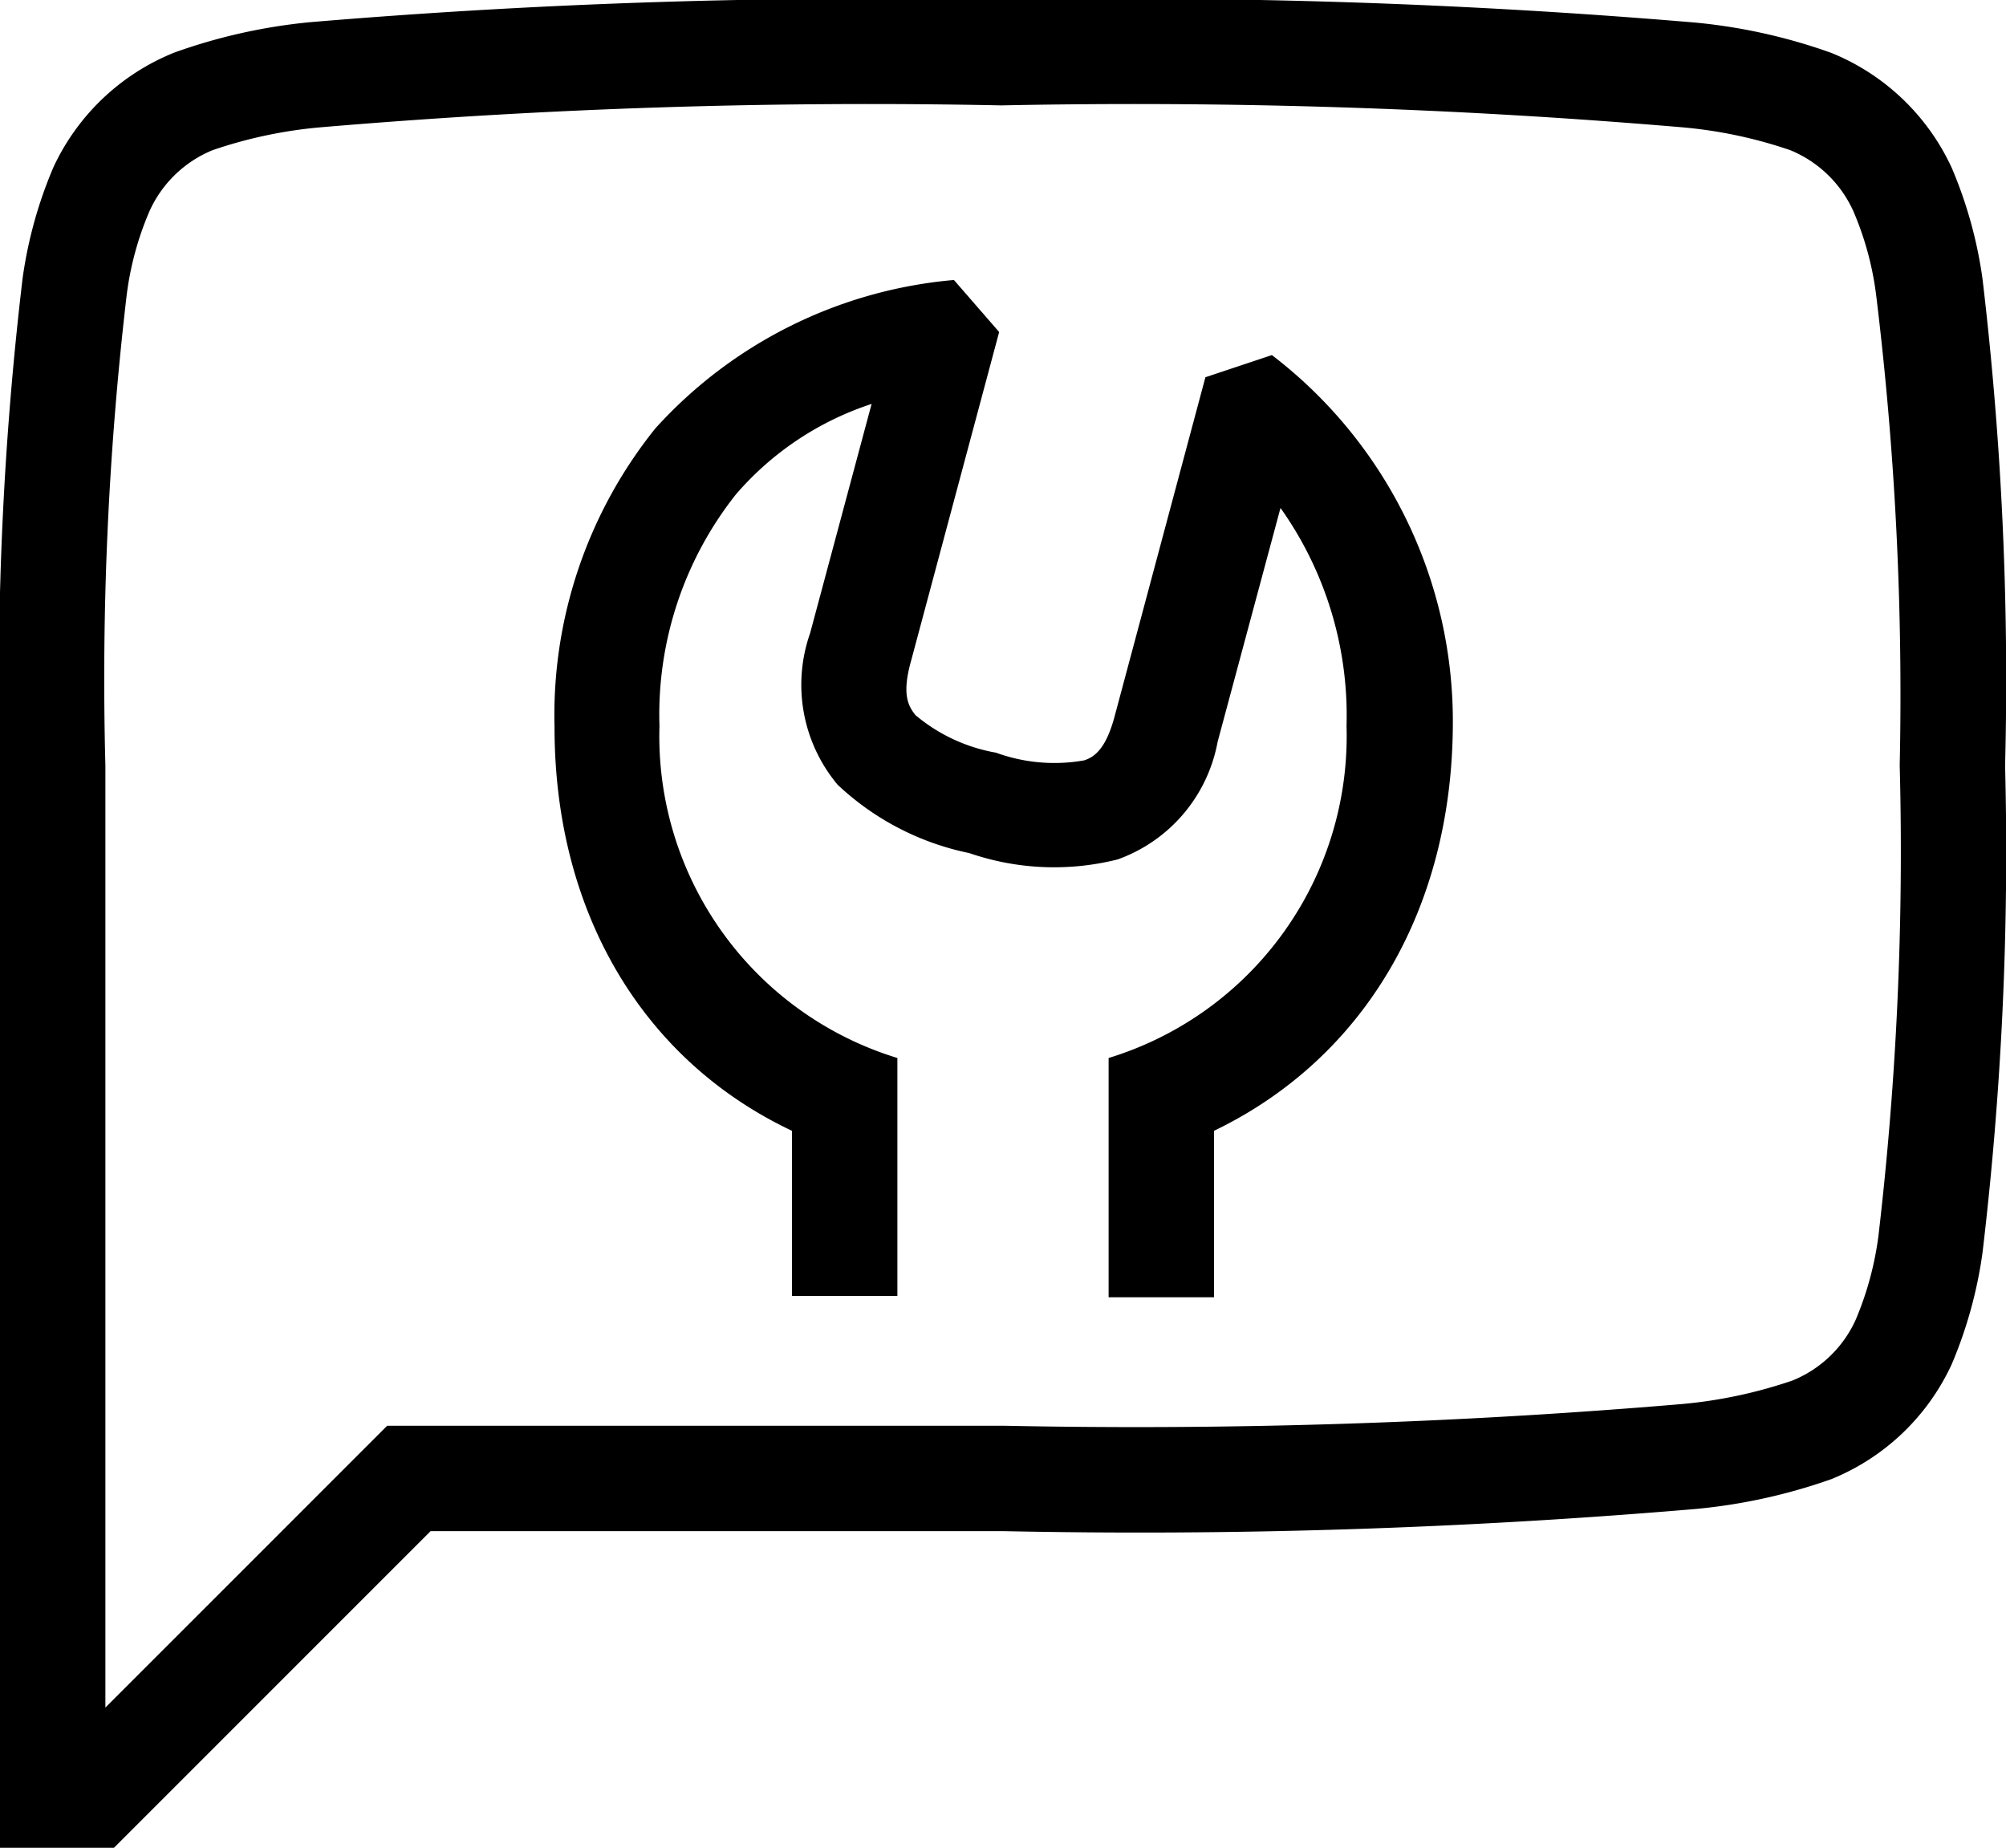 <svg xmlns="http://www.w3.org/2000/svg" viewBox="0 0 44.35 40.85"><defs><style>.cls-1{fill-rule:evenodd;}</style></defs><g id="Layer_2" data-name="Layer 2"><g id="Content"><path d="M26.84,25v3.68H24.51V23.39a7.44,7.44,0,0,0,5.26-7.34,7.92,7.92,0,0,0-1.46-4.82L26.92,16.4A3.42,3.42,0,0,1,24.71,19a5.76,5.76,0,0,1-3.28-.14,6,6,0,0,1-2.91-1.51A3.44,3.44,0,0,1,17.91,14l1.36-5.07a6.72,6.72,0,0,0-3,2,7.84,7.84,0,0,0-1.69,5.12,7.44,7.44,0,0,0,5.26,7.34v5.26H17.51V25c-3.3-1.56-5.25-4.83-5.25-8.92a10.12,10.12,0,0,1,2.23-6.61,10.08,10.08,0,0,1,6.6-3.28l1,1.15-1.95,7.28c-.21.75-.05,1,.1,1.19a3.78,3.78,0,0,0,1.78.83,3.77,3.77,0,0,0,1.95.17c.21-.07.48-.23.68-1l2-7.47,1.47-.49a10.19,10.19,0,0,1,4,8.21C32.09,20.14,30.14,23.41,26.84,25Z"/><path class="cls-1" d="M4.7,3.32a10.06,10.06,0,0,1,2.44-.51,142.94,142.94,0,0,1,15-.48,143,143,0,0,1,15,.48,10.06,10.06,0,0,1,2.44.51,2.62,2.62,0,0,1,1.4,1.36,6.84,6.84,0,0,1,.5,1.85A72.78,72.78,0,0,1,42,16.92a73,73,0,0,1-.47,10.4,7.07,7.07,0,0,1-.5,1.85,2.61,2.61,0,0,1-1.4,1.35,10.43,10.43,0,0,1-2.44.52,143,143,0,0,1-15,.48H8.56L2.33,37.75V16.92A72.78,72.78,0,0,1,2.8,6.53a6.84,6.84,0,0,1,.5-1.85A2.62,2.62,0,0,1,4.7,3.32ZM22.17,0A147.84,147.84,0,0,0,6.86.49a12.37,12.37,0,0,0-3,.67A5,5,0,0,0,1.18,3.7,9.62,9.62,0,0,0,.5,6.15,75.22,75.22,0,0,0,0,16.92V40.85H2.52l7-7H22.17a145,145,0,0,0,15.32-.49,12.44,12.44,0,0,0,3-.66,5,5,0,0,0,2.66-2.54,9.71,9.71,0,0,0,.68-2.46,75,75,0,0,0,.5-10.77,75.22,75.22,0,0,0-.5-10.77,9.62,9.62,0,0,0-.68-2.45,5,5,0,0,0-2.66-2.54,12.37,12.37,0,0,0-3-.67A148,148,0,0,0,22.17,0Z"/></g></g></svg>